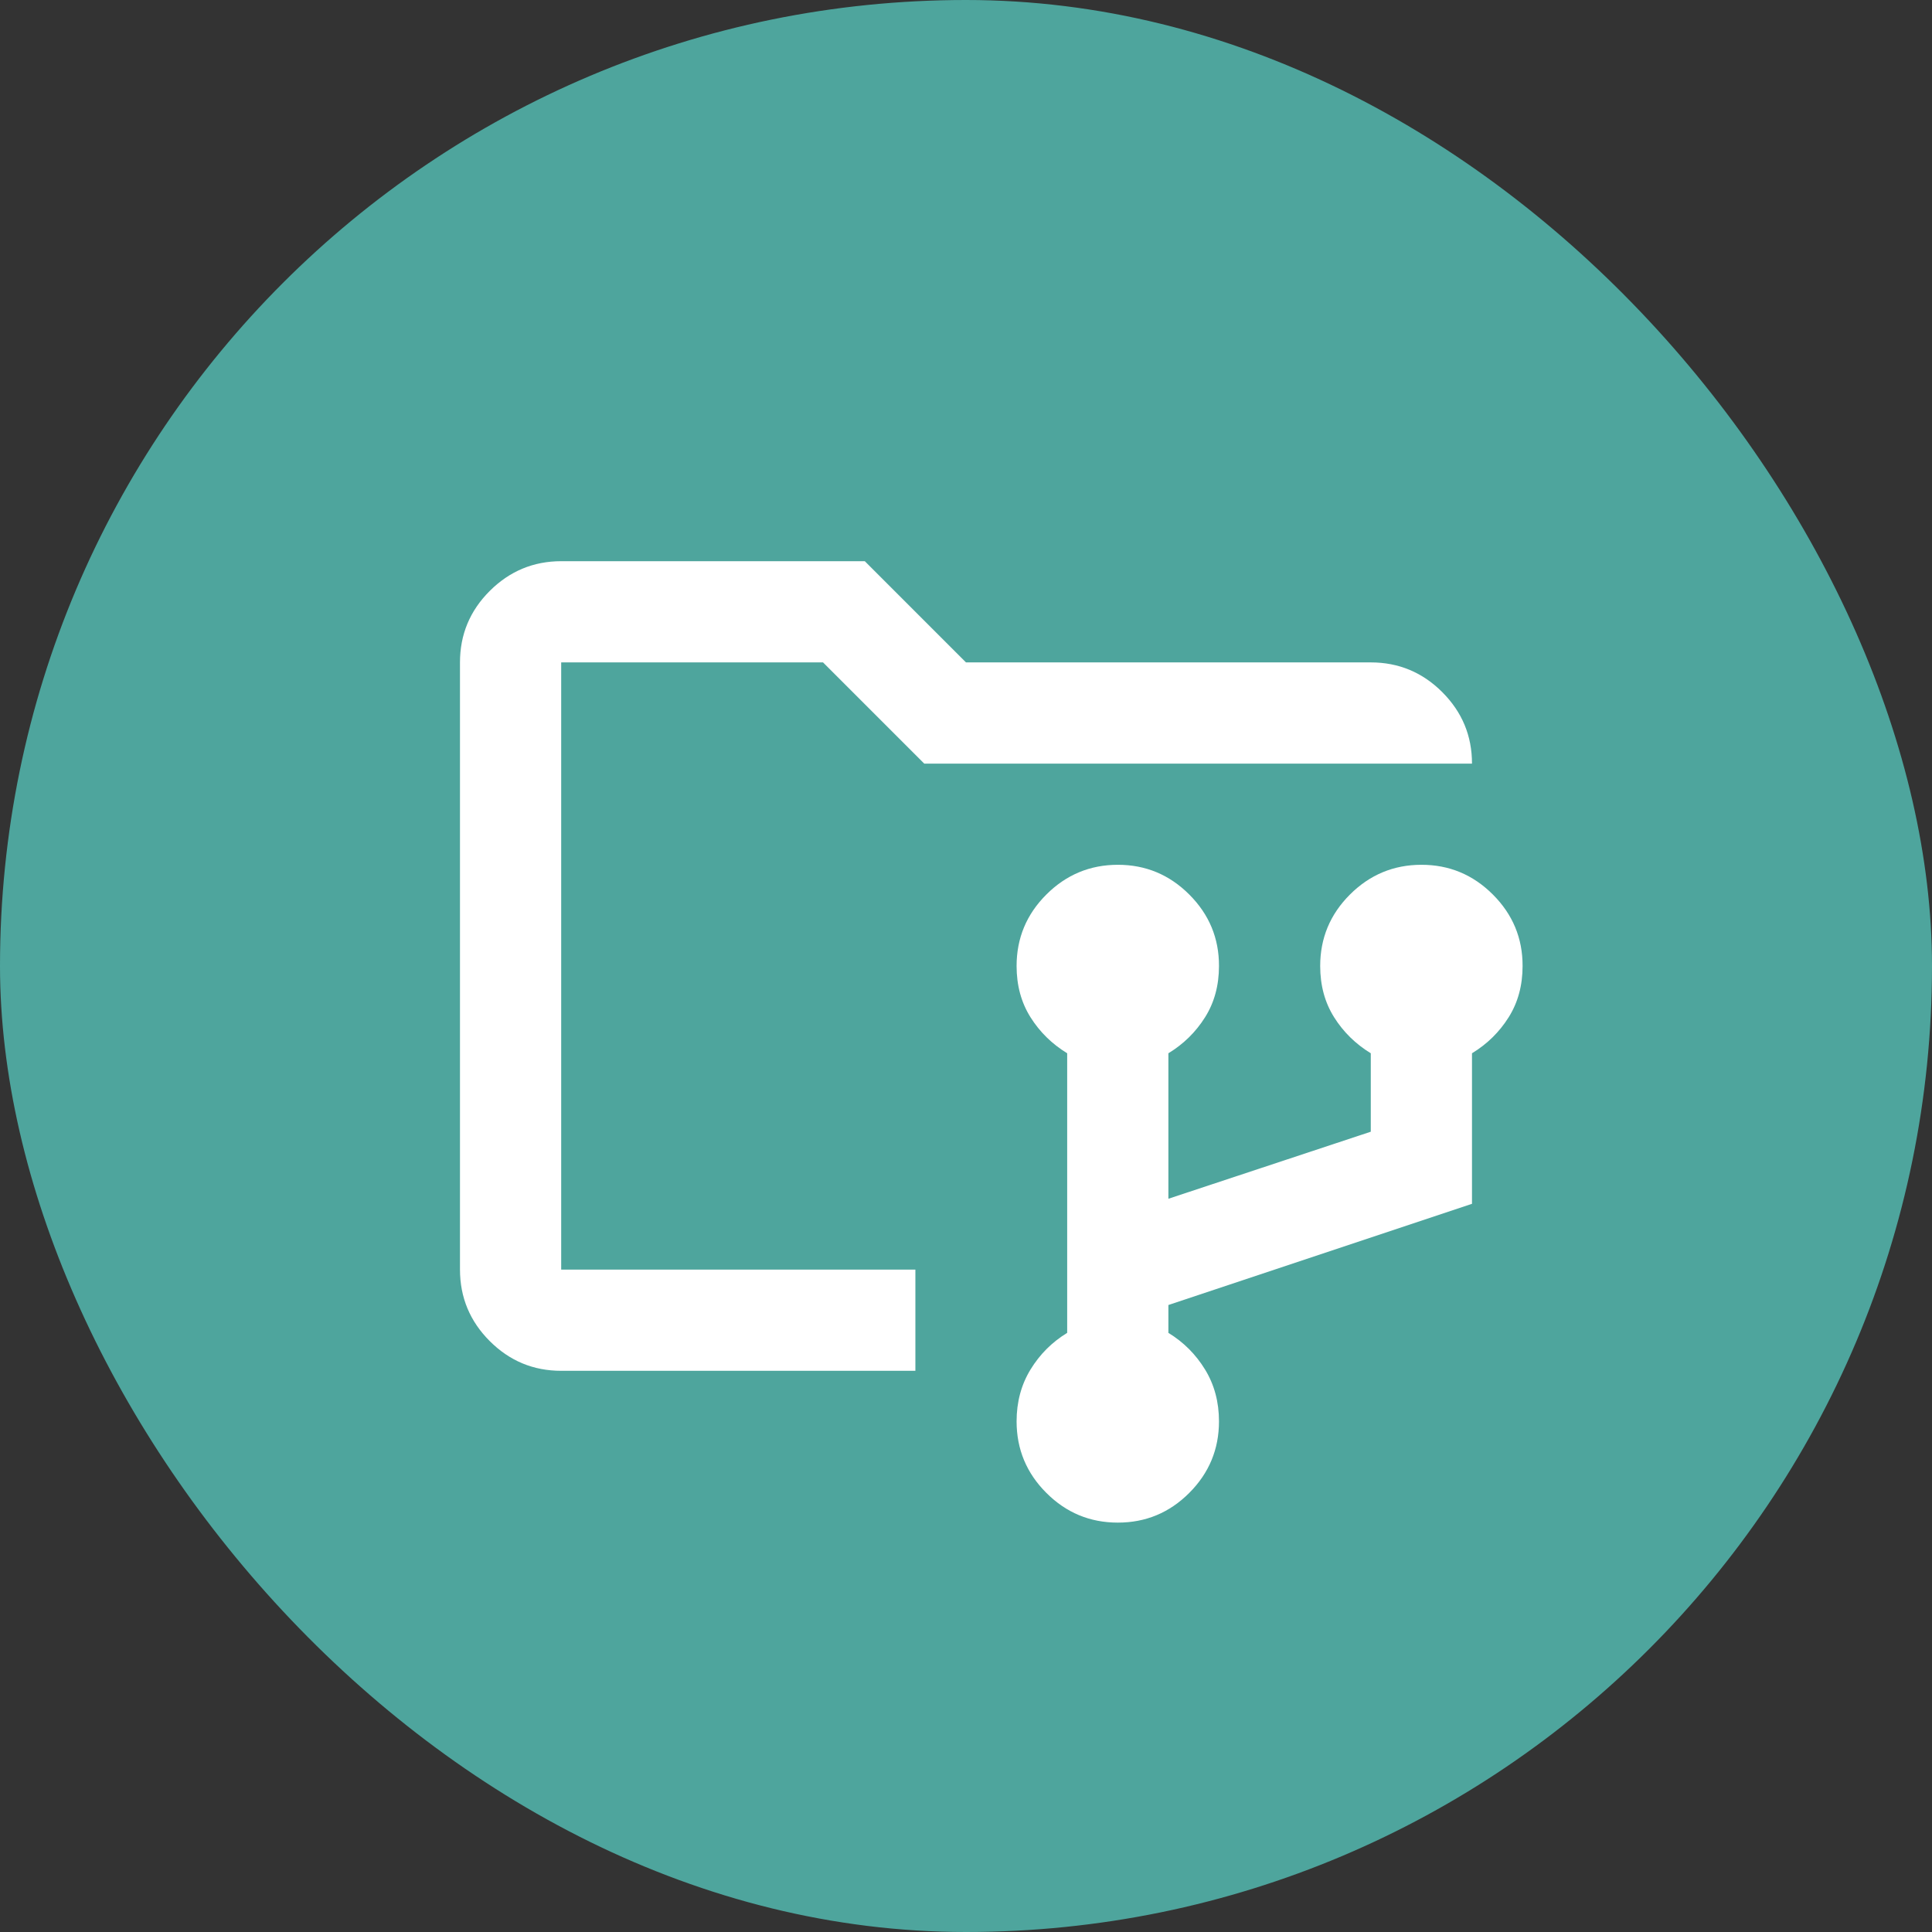 <?xml version="1.0" encoding="UTF-8"?> <svg xmlns="http://www.w3.org/2000/svg" width="70" height="70" viewBox="0 0 70 70" fill="none"><rect x="0" y="0" width="70" height="70" fill="#333333" stroke="none"/><rect width="70" height="70" rx="35" fill="#4EA59D"></rect><path d="M40.499 55.167C39.491 55.167 38.628 54.808 37.911 54.09C37.193 53.373 36.834 52.51 36.833 51.5C36.833 50.797 37.001 50.171 37.337 49.621C37.673 49.071 38.116 48.628 38.666 48.292V38.162C38.116 37.826 37.673 37.391 37.337 36.857C37.001 36.323 36.833 35.704 36.833 35C36.833 33.992 37.192 33.129 37.911 32.411C38.629 31.694 39.492 31.334 40.499 31.333C41.507 31.332 42.37 31.691 43.09 32.411C43.81 33.131 44.169 33.994 44.166 35C44.166 35.703 43.998 36.322 43.662 36.857C43.326 37.392 42.883 37.828 42.333 38.162V43.433L49.666 41.004V38.162C49.116 37.826 48.673 37.391 48.337 36.857C48.001 36.323 47.833 35.704 47.833 35C47.833 33.992 48.192 33.129 48.911 32.411C49.629 31.694 50.492 31.334 51.499 31.333C52.507 31.332 53.37 31.691 54.09 32.411C54.81 33.131 55.169 33.994 55.166 35C55.166 35.703 54.998 36.322 54.662 36.857C54.326 37.392 53.883 37.828 53.333 38.162V43.617L42.333 47.283V48.292C42.883 48.628 43.326 49.071 43.662 49.621C43.998 50.171 44.166 50.797 44.166 51.5C44.166 52.508 43.807 53.372 43.09 54.09C42.372 54.809 41.509 55.168 40.499 55.167ZM20.333 49.667C19.324 49.667 18.462 49.308 17.744 48.59C17.027 47.873 16.667 47.01 16.666 46V24C16.666 22.992 17.025 22.129 17.744 21.411C18.463 20.694 19.326 20.334 20.333 20.333H31.333L34.999 24H49.666C50.674 24 51.538 24.359 52.257 25.078C52.975 25.797 53.334 26.66 53.333 27.667H33.487L29.82 24H20.333V46H33.166V49.667H20.333Z" fill="white"></path></svg> 